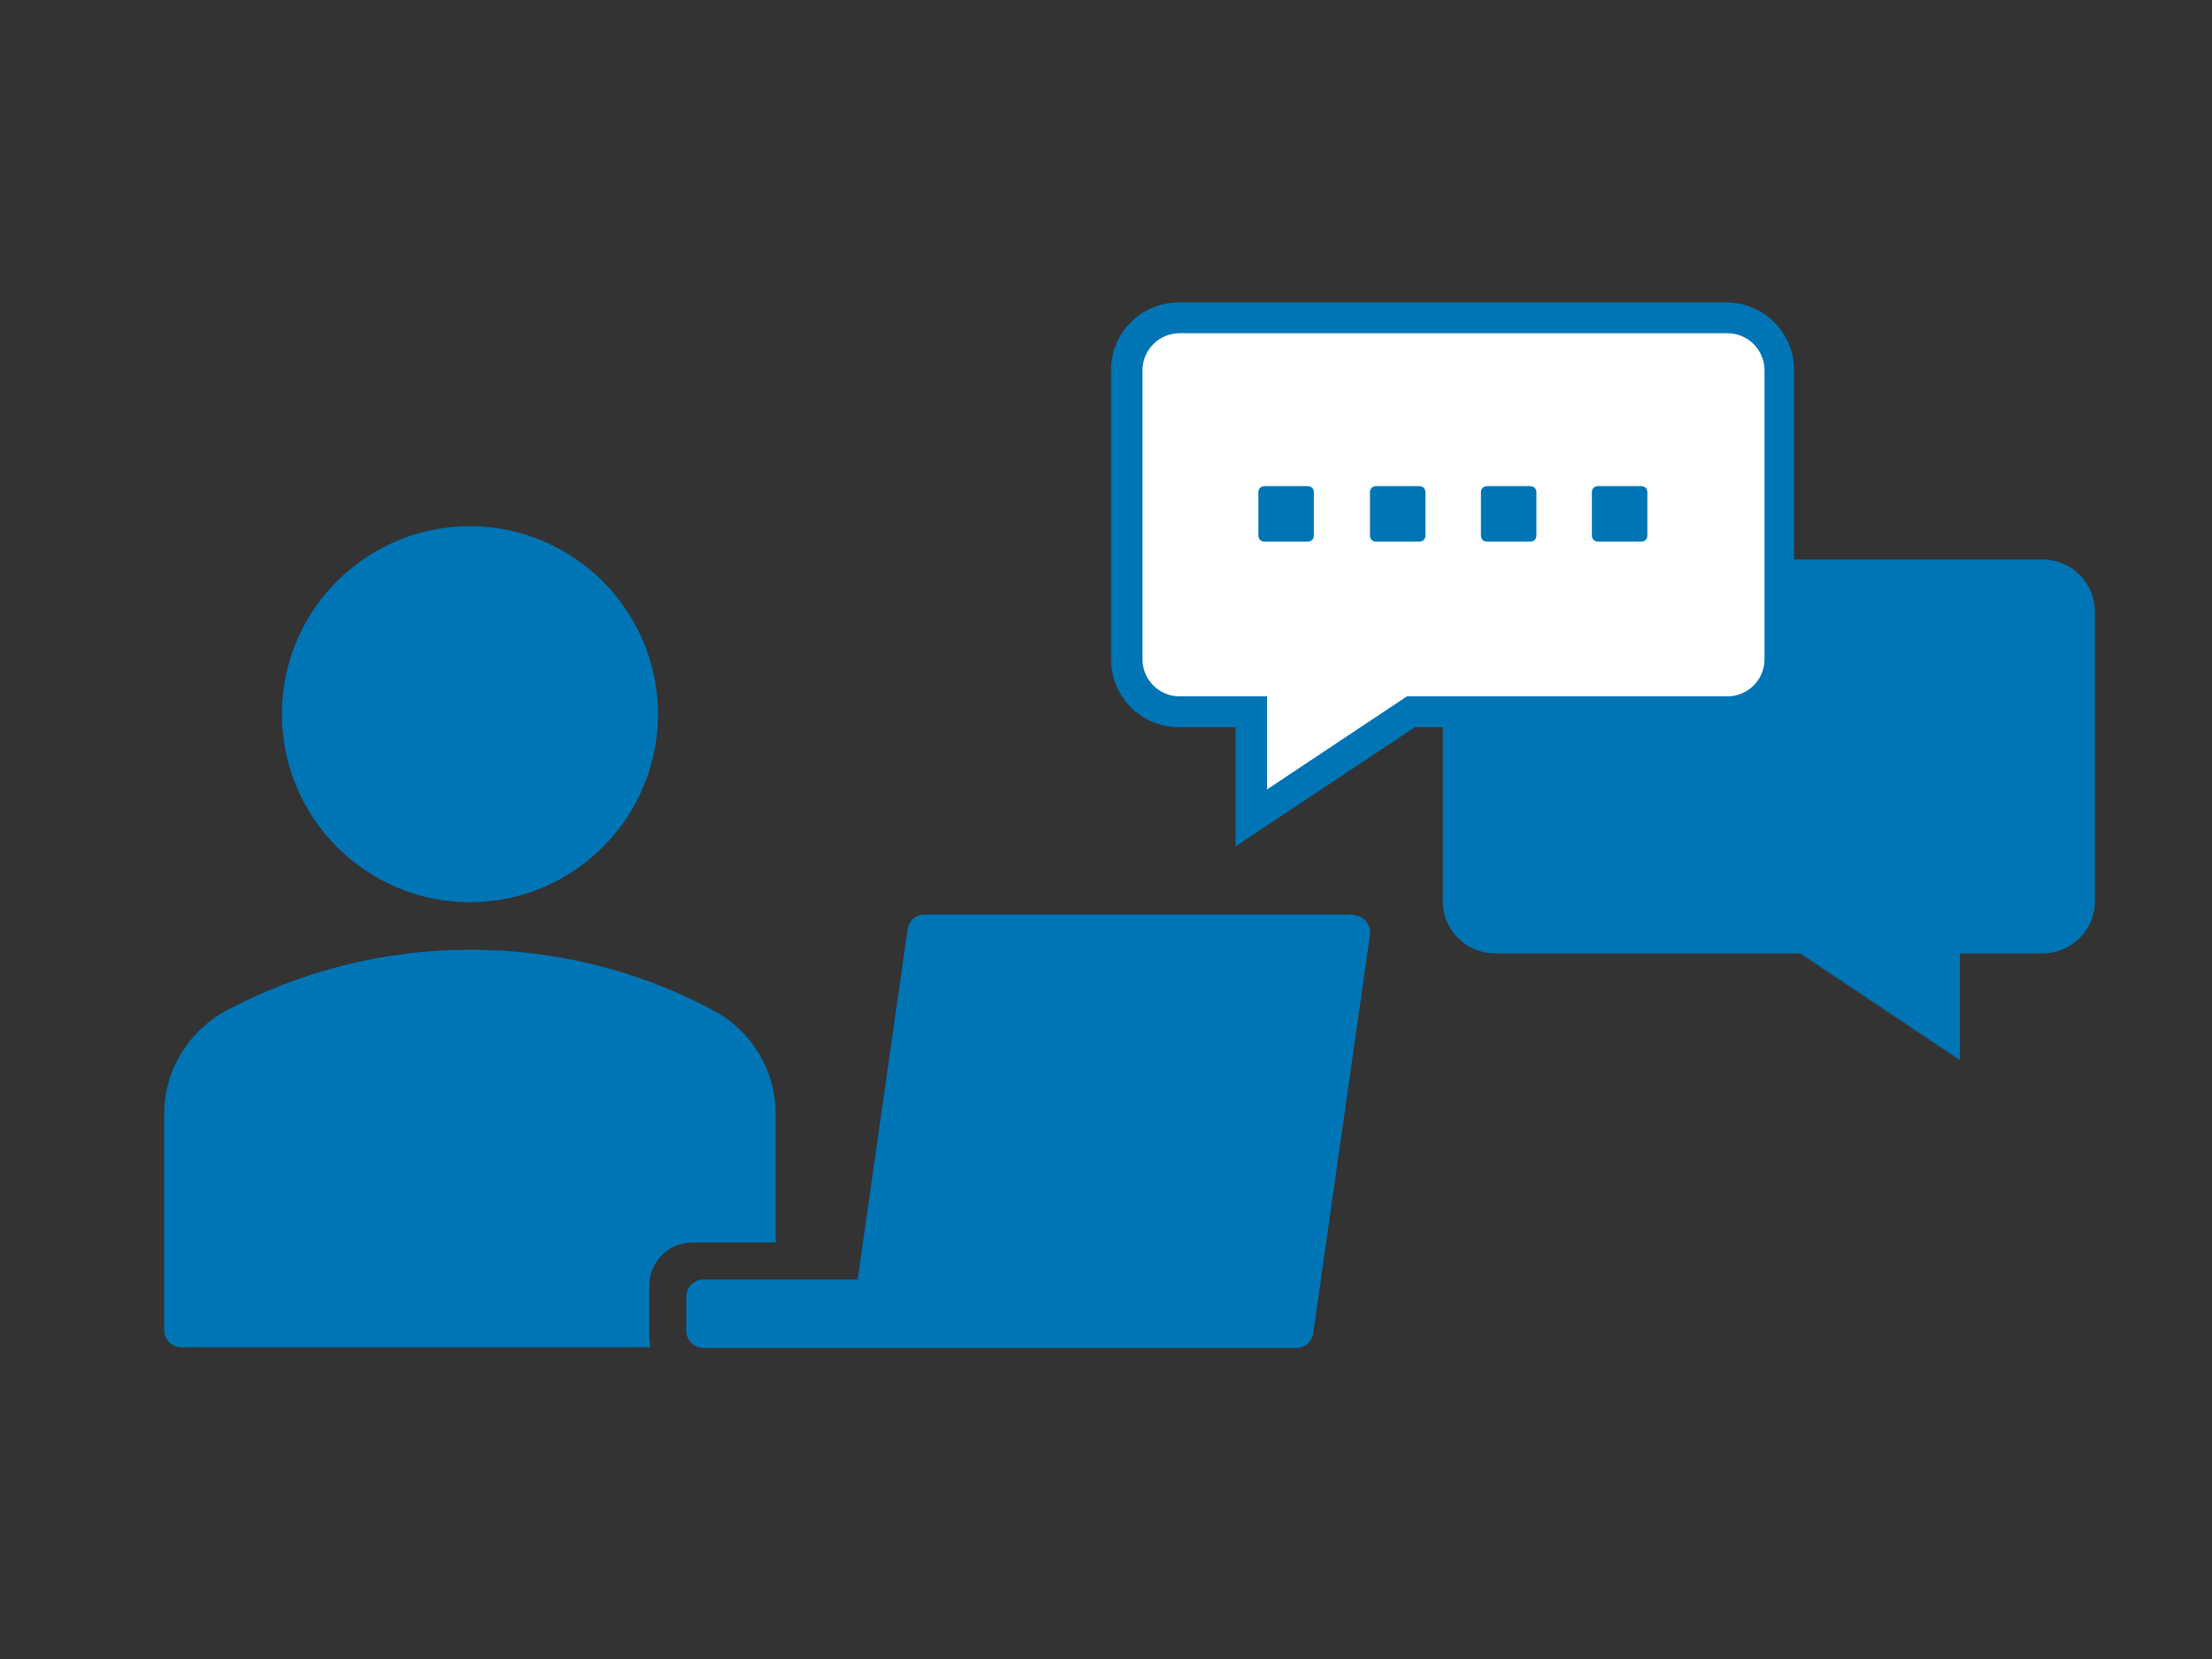 <svg width="256" height="192" viewBox="0 0 256 192" fill="none" xmlns="http://www.w3.org/2000/svg">
<rect x="0" y="0" width="256" height="192" fill="#333333" stroke="none"/>
<path d="M32.627 82.658C32.627 70.601 42.401 60.898 54.387 60.898C66.373 60.898 76.147 70.672 76.147 82.658C76.147 94.644 66.373 104.418 54.387 104.418C42.401 104.418 32.627 94.644 32.627 82.658ZM156.623 105.845H106.968C105.969 105.845 105.184 106.558 105.041 107.557L99.262 148.081H81.426C80.356 148.081 79.429 148.937 79.429 150.078V154.002C79.429 155.073 80.285 156 81.426 156H150.06C151.058 156 151.843 155.287 151.986 154.288L158.55 108.199C158.692 106.986 157.765 105.916 156.623 105.916V105.845ZM75.148 155.073V148.794C75.148 146.012 77.36 143.8 80.142 143.8H89.774V128.96C89.774 123.752 86.849 119.186 82.496 116.903C74.078 112.409 64.518 109.912 54.387 109.912C44.256 109.912 34.696 112.48 26.277 116.903C21.997 119.186 19 123.681 19 128.96V153.931C19 155.001 19.856 155.929 20.998 155.929H75.219C75.219 155.643 75.219 155.429 75.219 155.144L75.148 155.073ZM173.032 110.34H208.348L226.826 122.682V110.34H236.386C239.739 110.34 242.45 107.629 242.45 104.275V70.815C242.45 67.462 239.739 64.751 236.386 64.751H173.032C169.679 64.751 166.968 67.462 166.968 70.815V104.275C166.968 107.629 169.679 110.34 173.032 110.34Z" fill="#0075B5"/>
<path d="M205.922 76.308V42.776C205.922 39.423 203.211 36.712 199.858 36.712H136.504C133.151 36.712 130.44 39.423 130.44 42.776V76.237C130.44 79.59 133.151 82.301 136.504 82.301H144.851V94.644L163.33 82.301H199.858C203.211 82.301 205.922 79.59 205.922 76.237V76.308Z" fill="white"/>
<path d="M142.996 97.997V84.156H136.433C132.081 84.156 128.585 80.66 128.585 76.308V42.848C128.585 38.496 132.081 35 136.433 35H199.787C204.139 35 207.634 38.496 207.634 42.848V76.308C207.634 80.66 204.139 84.156 199.787 84.156H163.758L142.925 97.997H142.996ZM136.504 38.567C134.15 38.567 132.223 40.493 132.223 42.848V76.308C132.223 78.663 134.15 80.589 136.504 80.589H146.635V91.362L162.83 80.589H199.929C202.284 80.589 204.21 78.663 204.21 76.308V42.848C204.21 40.493 202.284 38.567 199.929 38.567H136.504ZM152.057 61.968V56.974C152.057 56.546 151.772 56.261 151.344 56.261H146.35C145.922 56.261 145.636 56.546 145.636 56.974V61.968C145.636 62.396 145.922 62.682 146.35 62.682H151.344C151.772 62.682 152.057 62.396 152.057 61.968ZM164.971 61.968V56.974C164.971 56.546 164.685 56.261 164.257 56.261H159.263C158.835 56.261 158.55 56.546 158.55 56.974V61.968C158.55 62.396 158.835 62.682 159.263 62.682H164.257C164.685 62.682 164.971 62.396 164.971 61.968ZM177.812 61.968V56.974C177.812 56.546 177.527 56.261 177.099 56.261H172.105C171.677 56.261 171.392 56.546 171.392 56.974V61.968C171.392 62.396 171.677 62.682 172.105 62.682H177.099C177.527 62.682 177.812 62.396 177.812 61.968ZM190.654 61.968V56.974C190.654 56.546 190.369 56.261 189.941 56.261H184.947C184.519 56.261 184.233 56.546 184.233 56.974V61.968C184.233 62.396 184.519 62.682 184.947 62.682H189.941C190.369 62.682 190.654 62.396 190.654 61.968Z" fill="#0075B5"/>
</svg>
